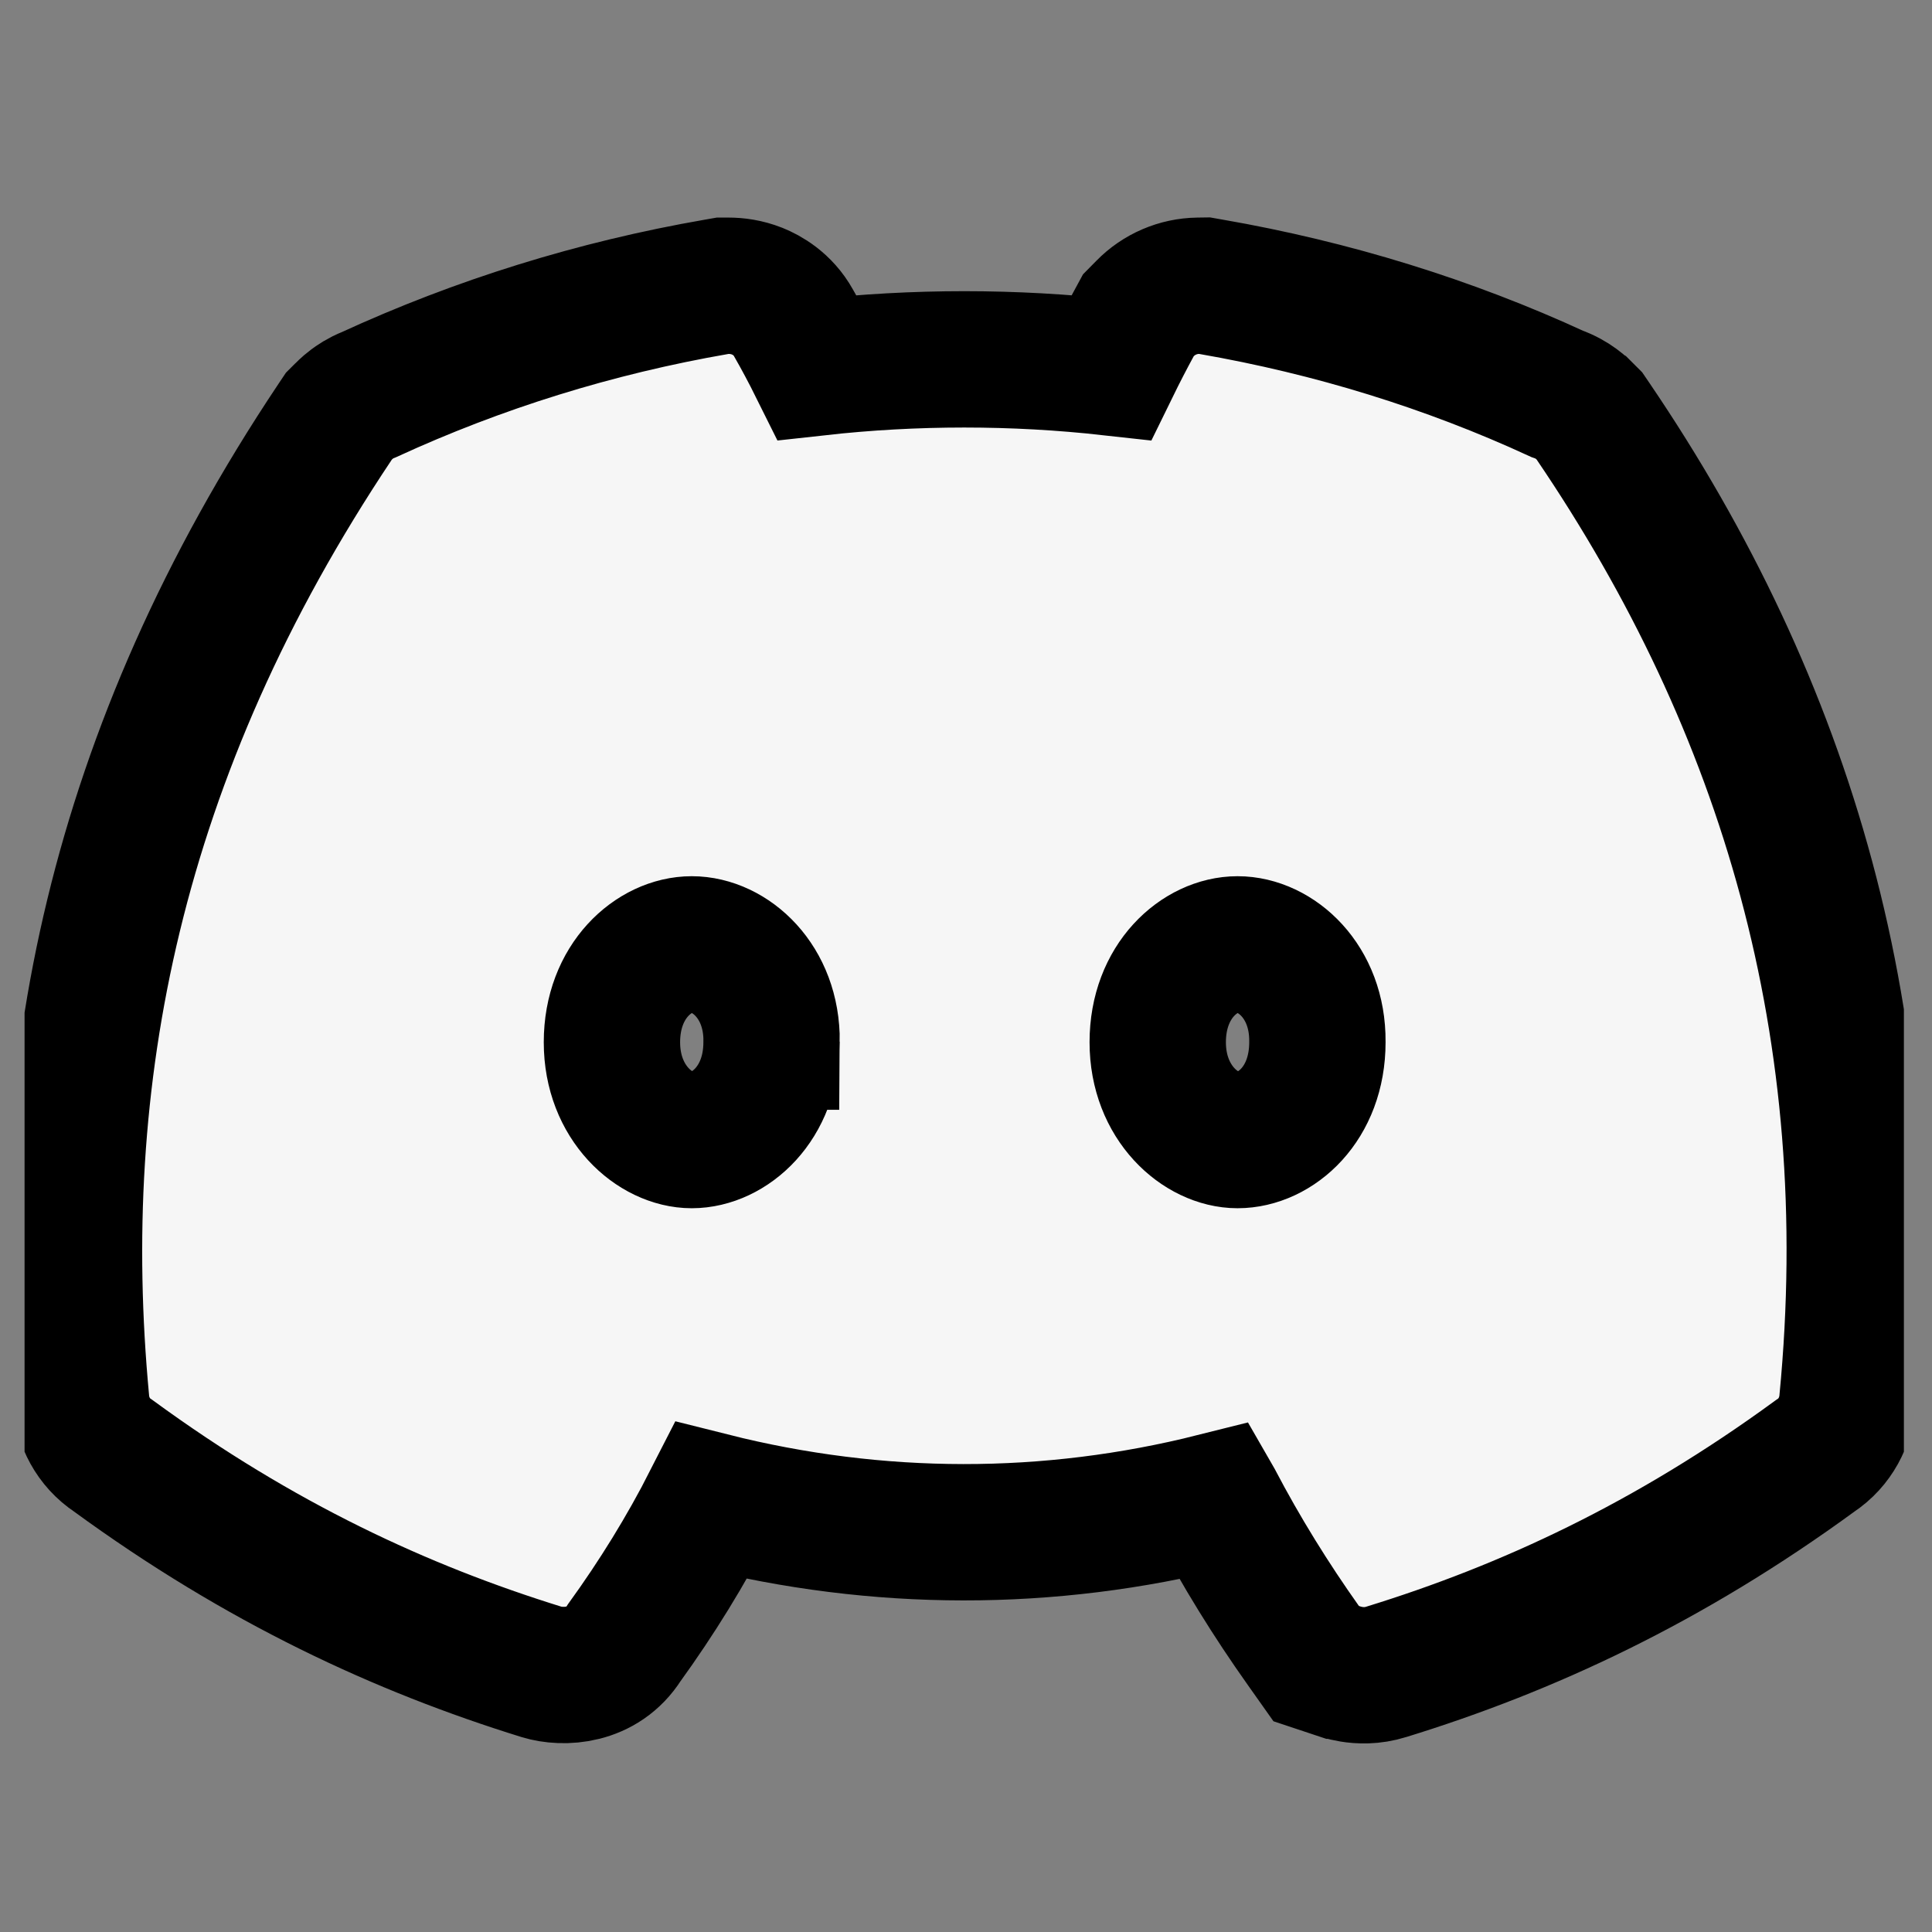 <svg width="42" height="42" viewBox="0 0 42 42" fill="none" xmlns="http://www.w3.org/2000/svg">
<rect x="0" y="0" width="42" height="42" fill="#808080" stroke="none"/>
<g clip-path="url(#clip0_23_3486)">
<path d="M13.572 35.709C14.275 34.737 14.912 33.708 15.465 32.623C19.087 33.535 22.8 33.539 26.404 32.633L26.408 32.64C26.985 33.741 27.634 34.784 28.333 35.77L28.613 36.166L29.073 36.319L29.074 36.319C29.088 36.324 29.221 36.371 29.375 36.396C29.555 36.426 29.829 36.442 30.139 36.344C33.194 35.402 36.272 33.979 39.46 31.649C39.906 31.356 40.124 30.89 40.16 30.458C40.94 22.384 38.842 15.359 34.632 9.159L34.553 9.043L34.454 8.944C34.452 8.943 34.451 8.941 34.449 8.939C34.409 8.898 34.201 8.684 33.85 8.562C31.496 7.477 28.958 6.691 26.322 6.234L26.186 6.21L26.048 6.212C25.612 6.218 25.196 6.396 24.891 6.708L24.747 6.854L24.649 7.035C24.491 7.325 24.32 7.656 24.157 7.989C22.034 7.753 19.891 7.753 17.767 7.989C17.599 7.651 17.421 7.317 17.251 7.021C17.019 6.603 16.662 6.411 16.461 6.33C16.232 6.239 16.014 6.212 15.838 6.212H15.711L15.585 6.234C12.93 6.694 10.396 7.487 8.019 8.58C7.832 8.653 7.707 8.744 7.655 8.783C7.591 8.831 7.543 8.874 7.518 8.898C7.493 8.921 7.471 8.943 7.47 8.944L7.367 9.047L7.286 9.168C2.459 16.391 1.108 23.47 1.764 30.455C1.798 30.887 2.017 31.355 2.464 31.649C5.655 33.981 8.734 35.404 11.774 36.346L11.774 36.346C12.239 36.488 13.098 36.461 13.572 35.709ZM16.774 22.644L16.773 22.644V22.657C16.773 23.998 15.848 24.784 15.038 24.784C14.252 24.784 13.303 23.988 13.303 22.657C13.303 21.315 14.228 20.53 15.038 20.53C15.867 20.53 16.785 21.332 16.774 22.644ZM28.639 22.644H28.639V22.657C28.639 24.004 27.726 24.784 26.903 24.784C26.117 24.784 25.168 23.988 25.168 22.657C25.168 21.315 26.093 20.53 26.903 20.53C27.732 20.53 28.65 21.332 28.639 22.644Z" fill="#F6F6F6" stroke="black" stroke-width="2.964"/>
</g>
<defs>
<clipPath id="clip0_23_3486">
<rect width="40.855" height="40.855" fill="white" transform="translate(0.534 0.885)"/>
</clipPath>
</defs>
</svg>
